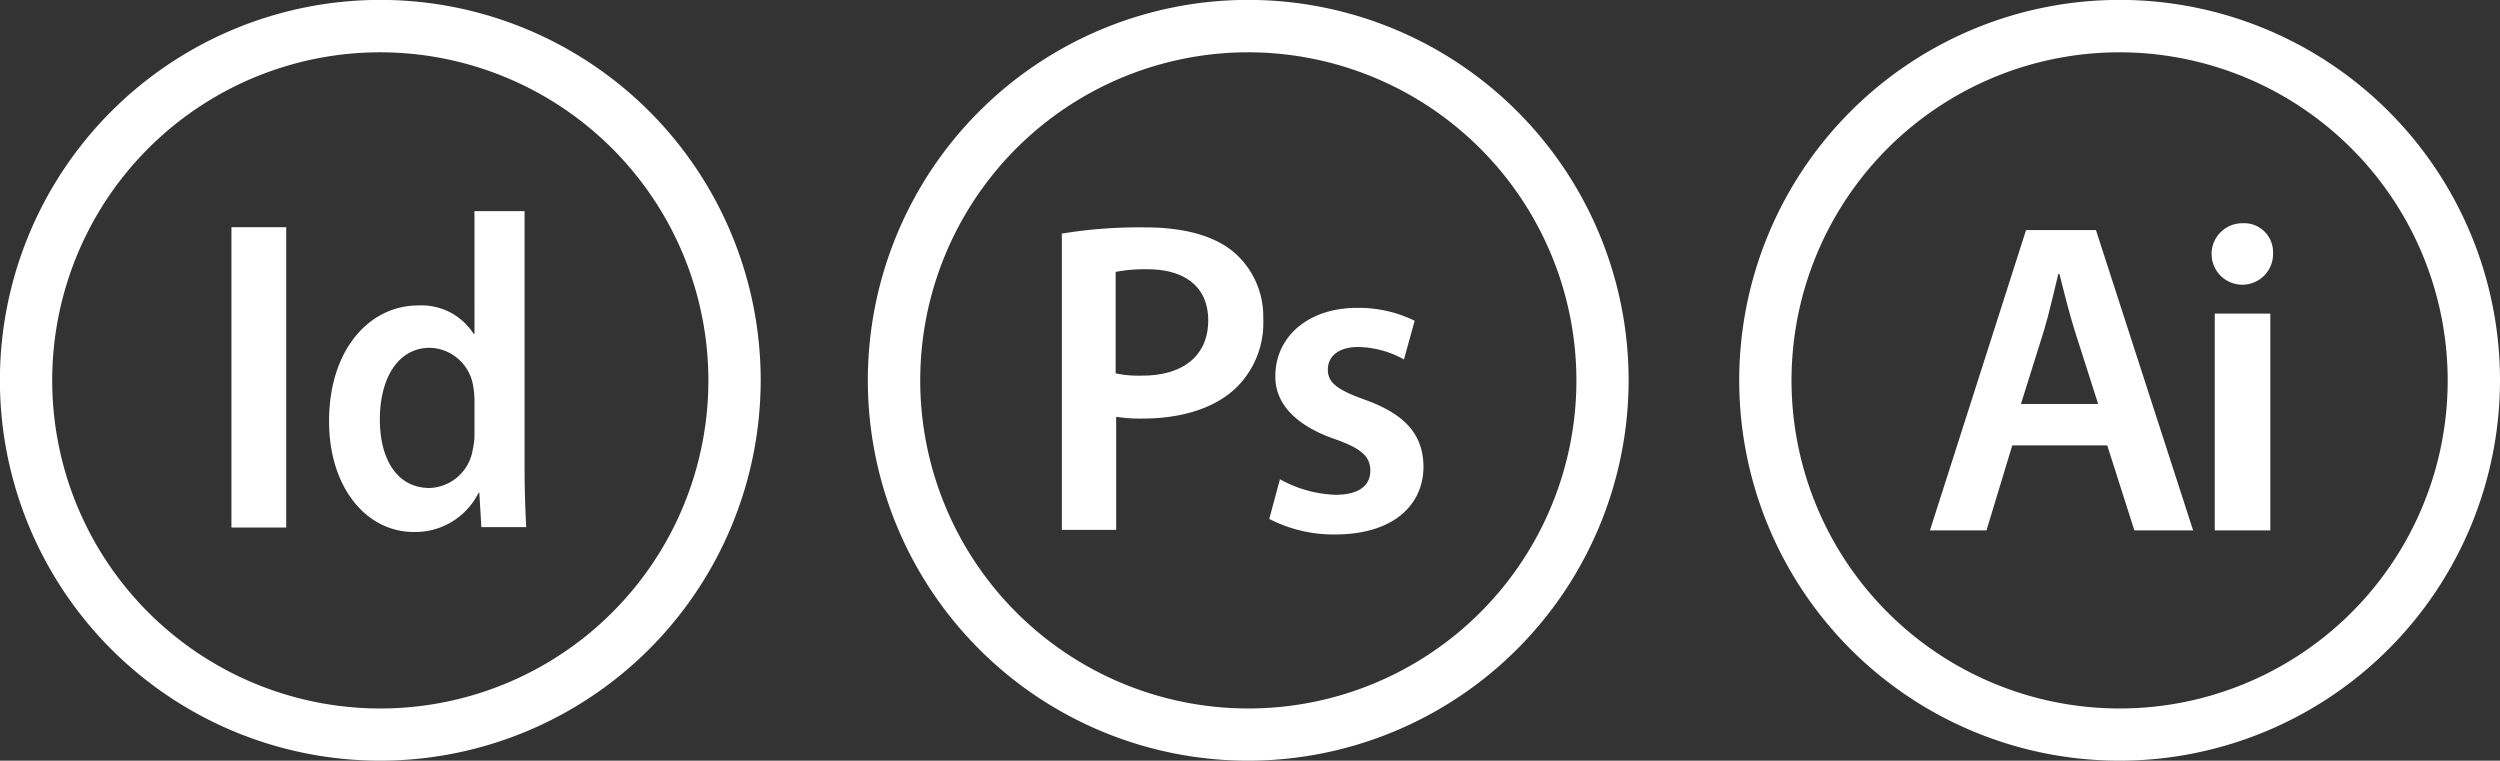 <svg id="Layer_1" data-name="Layer 1" xmlns="http://www.w3.org/2000/svg" viewBox="0 0 283 86.11"><rect x="0" y="0" width="283" height="86.11" fill="#333333" stroke="none"/><defs><style>.cls-1{fill:#fff;}</style></defs><title>adobe_core_apps</title><path class="cls-1" d="M123.16,37.41a53.69,53.69,0,0,1,9.47-.71c4.53,0,7.86,1,10,2.77A9.59,9.59,0,0,1,146,47a10.29,10.29,0,0,1-2.92,7.71c-2.47,2.47-6.35,3.63-10.73,3.63a17.43,17.43,0,0,1-3-.2v12.8h-6.15V37.41Zm6.15,15.82a12.51,12.51,0,0,0,3,.25c4.63,0,7.46-2.27,7.46-6.25,0-3.78-2.62-5.79-6.9-5.79a17.1,17.1,0,0,0-3.58.3V53.22Z" transform="translate(-3 -10.96)"/><path class="cls-1" d="M147.89,65.21a13.82,13.82,0,0,0,6.3,1.76c2.72,0,3.93-1.11,3.93-2.72s-1-2.52-4-3.58c-4.79-1.66-6.8-4.28-6.75-7.15,0-4.33,3.58-7.71,9.27-7.71a14.4,14.4,0,0,1,6.5,1.46l-1.21,4.38a11,11,0,0,0-5.19-1.41c-2.22,0-3.43,1.06-3.43,2.57s1.16,2.32,4.28,3.43c4.43,1.61,6.5,3.88,6.55,7.51,0,4.43-3.48,7.71-10,7.71a15.8,15.8,0,0,1-7.46-1.76Z" transform="translate(-3 -10.96)"/><path class="cls-1" d="M35.4,36.68v34H29.2v-34h6.2Z" transform="translate(-3 -10.96)"/><path class="cls-1" d="M62.38,34.86V63.73c0,2.52.09,5.24,0.19,6.9H57.49l-0.23-3.88H57.17a8,8,0,0,1-7.33,4.43c-5.35,0-9.59-5-9.59-12.54,0-8.21,4.66-13.1,10.05-13.1a7,7,0,0,1,6.32,3.22h0.09V34.86h5.67ZM56.71,56.32a9.57,9.57,0,0,0-.14-1.61,5.11,5.11,0,0,0-4.89-4.38C48,50.33,46,53.85,46,58.44s2,7.76,5.63,7.76a5.13,5.13,0,0,0,4.89-4.38A7.54,7.54,0,0,0,56.71,60V56.32Z" transform="translate(-3 -10.96)"/><path class="cls-1" d="M230.79,61.37L227.87,71h-6.4l10.88-34h7.91l11,34h-6.65l-3.07-9.62H230.79Zm9.72-4.68-2.67-8.36c-0.65-2.07-1.21-4.38-1.71-6.35H236c-0.5,2-1,4.33-1.61,6.35l-2.62,8.36h8.72Z" transform="translate(-3 -10.96)"/><path class="cls-1" d="M260.31,39.61a3.48,3.48,0,1,1-3.48-3.38A3.28,3.28,0,0,1,260.31,39.61ZM253.71,71V46.46H260V71h-6.25Z" transform="translate(-3 -10.96)"/><path class="cls-1" d="M46.06,97.07A43.06,43.06,0,1,1,89.11,54,43.1,43.1,0,0,1,46.06,97.07Zm0-80.19A37.14,37.14,0,1,0,83.19,54,37.18,37.18,0,0,0,46.06,16.88Z" transform="translate(-3 -10.96)"/><path class="cls-1" d="M144.31,97.07A43.06,43.06,0,1,1,187.36,54,43.1,43.1,0,0,1,144.31,97.07Zm0-80.19A37.14,37.14,0,1,0,181.45,54,37.18,37.18,0,0,0,144.31,16.88Z" transform="translate(-3 -10.96)"/><path class="cls-1" d="M242.94,97.07A43.06,43.06,0,1,1,286,54,43.1,43.1,0,0,1,242.94,97.07Zm0-80.19A37.14,37.14,0,1,0,280.08,54,37.18,37.18,0,0,0,242.94,16.88Z" transform="translate(-3 -10.96)"/></svg>